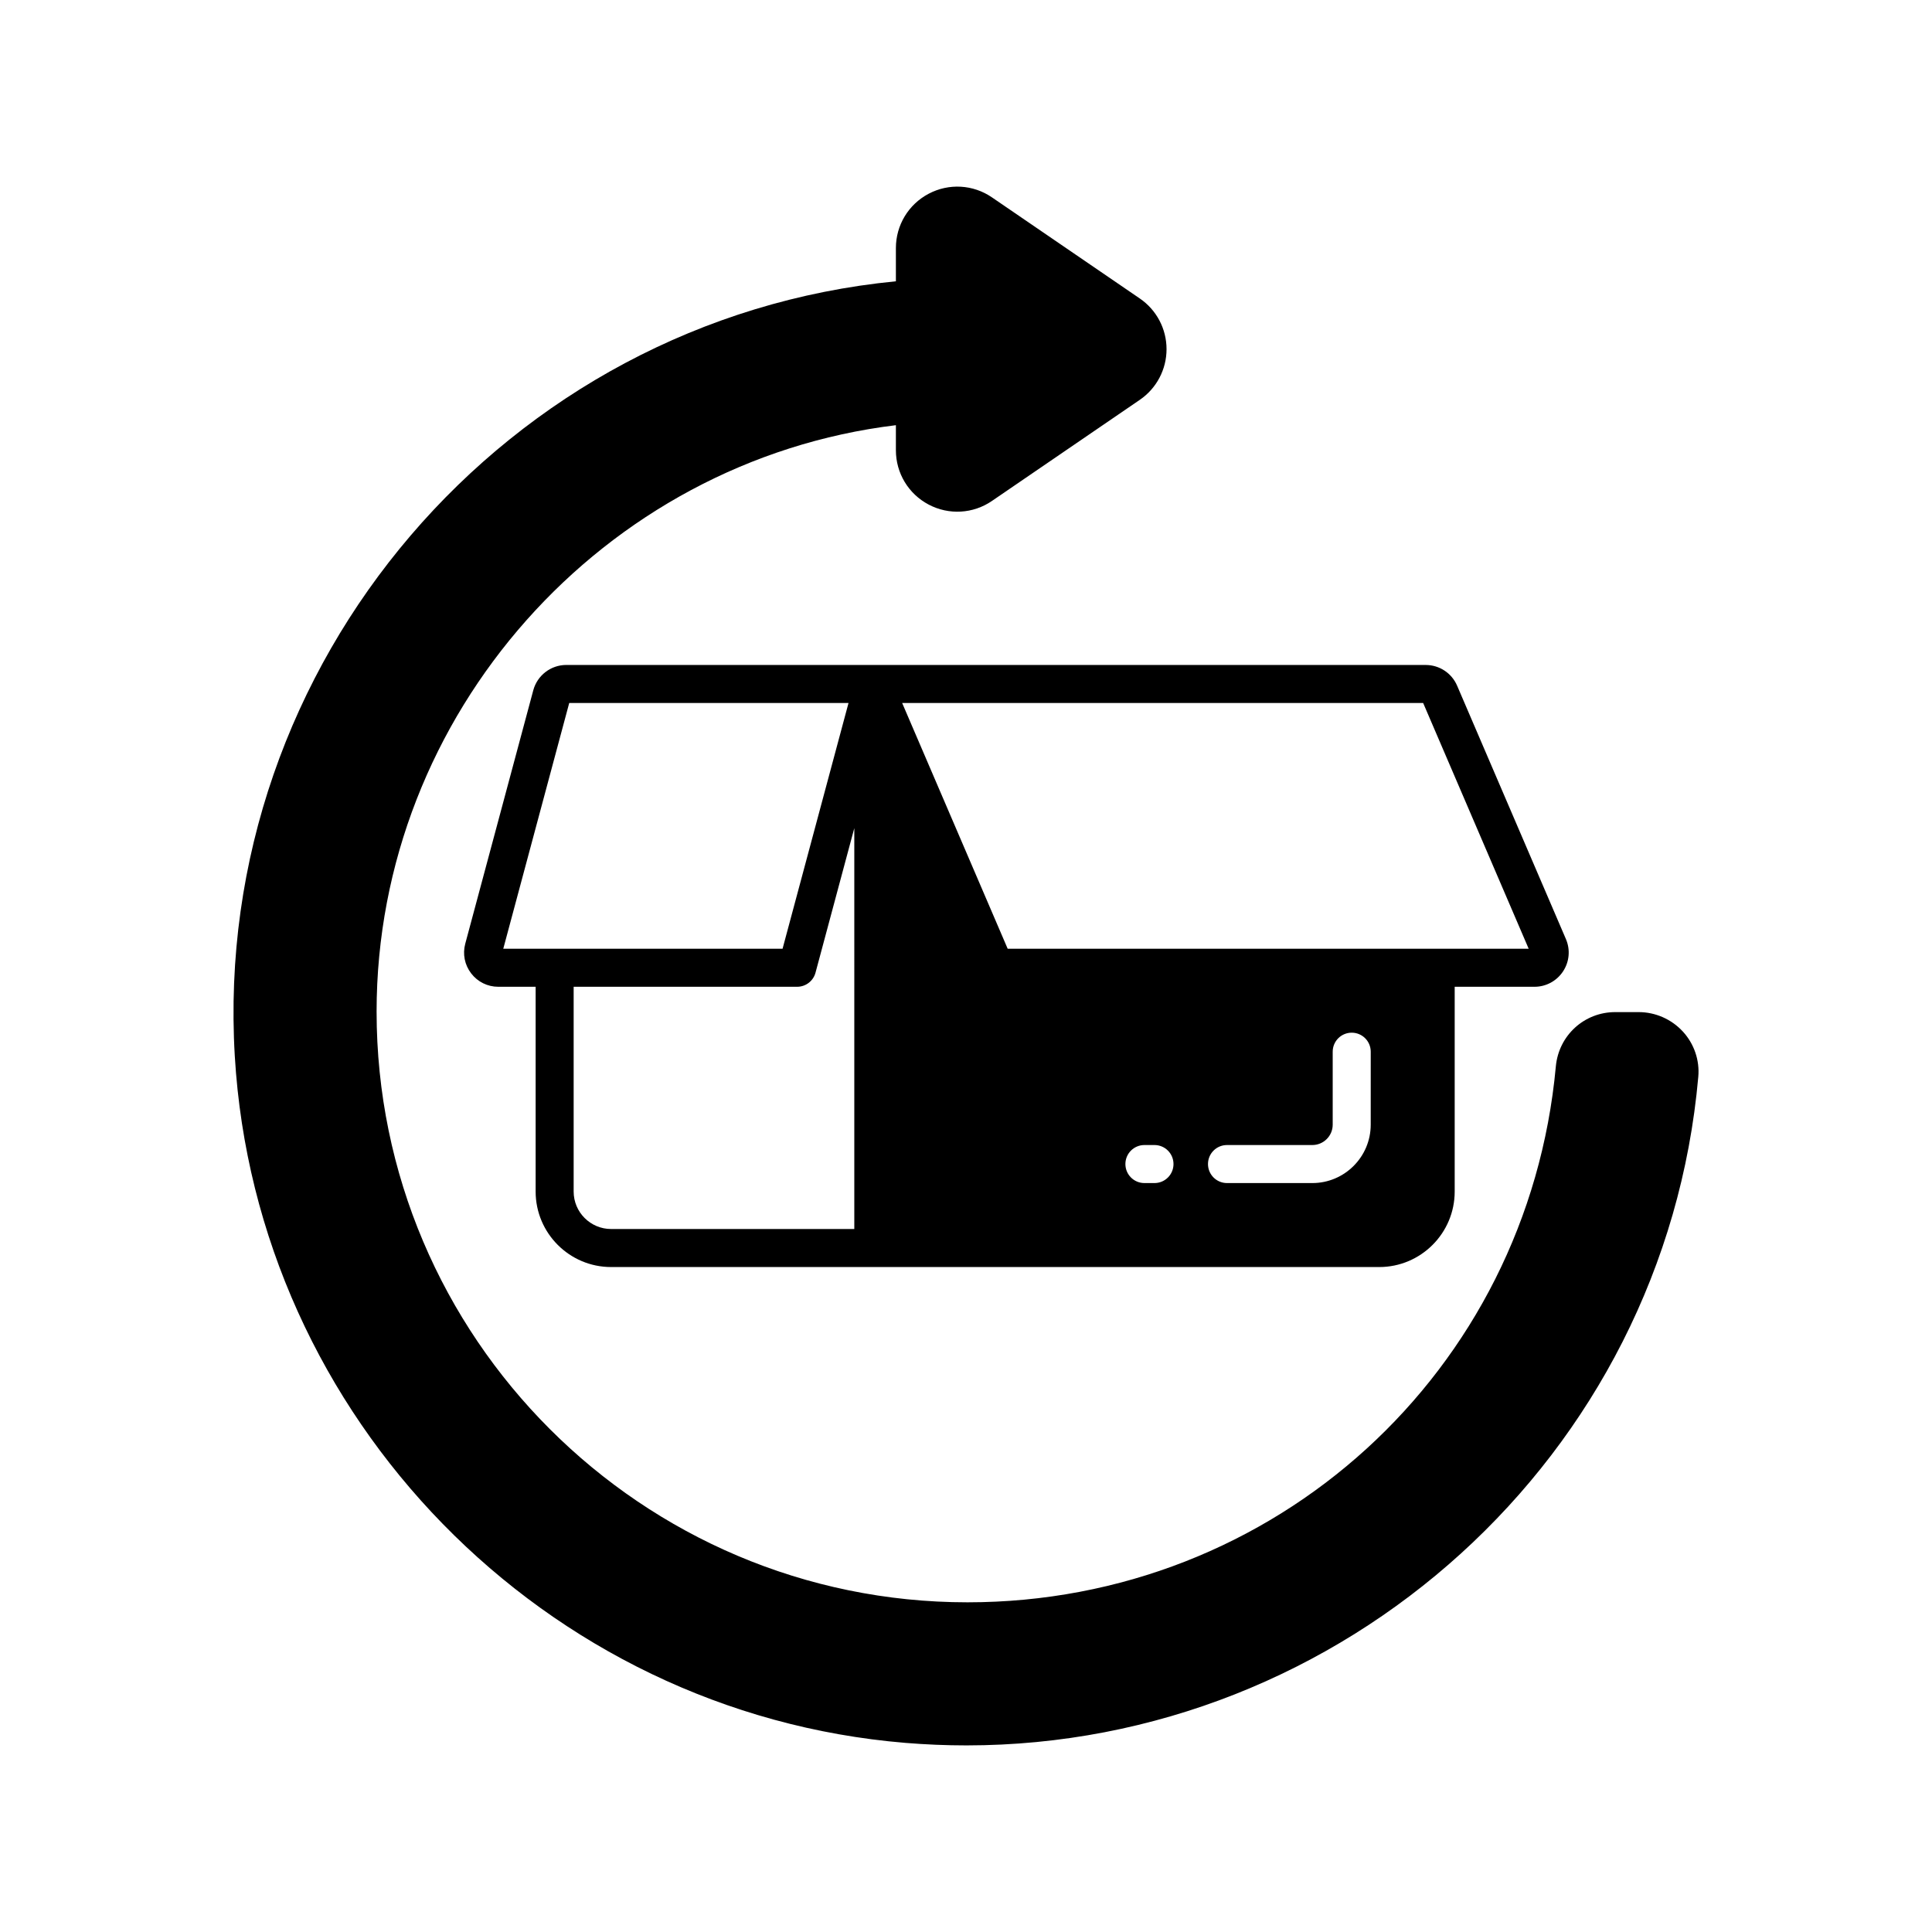 <?xml version="1.0" encoding="UTF-8"?>
<!-- Uploaded to: ICON Repo, www.svgrepo.com, Generator: ICON Repo Mixer Tools -->
<svg fill="#000000" width="800px" height="800px" version="1.1" viewBox="144 144 512 512" xmlns="http://www.w3.org/2000/svg">
 <g>
  <path d="m589.99 417.39c-3.008-3.285-7.281-5.172-11.73-5.172h-6.211c-8.215 0-14.98 6.188-15.738 14.402-7.457 80.957-74.492 142.01-155.92 142.01-86.34 0-156.59-70.227-156.59-156.55 0-78.766 60.016-145.98 137.62-155.4v6.644c0 6.055 3.324 11.57 8.684 14.395 5.352 2.824 11.789 2.457 16.773-0.965l39.18-26.793c4.438-3.035 7.09-8.055 7.086-13.434 0-5.375-2.648-10.395-7.086-13.426l-39.18-26.797c-4.988-3.418-11.418-3.789-16.773-0.961-5.359 2.824-8.684 8.34-8.684 14.395v8.805c-103.14 10.047-181.37 101.16-175.2 205.31 5.676 95.883 82.094 174.13 177.75 182.03 5.418 0.441 10.793 0.664 16.141 0.664 99.68-0.004 185.04-76.457 193.95-177.18 0.395-4.363-1.094-8.734-4.07-11.98z"/>
  <path d="m294.07 320.22c-4.09 0-7.684 2.758-8.746 6.711l-18.027 67.164c-0.734 2.742-0.164 5.609 1.566 7.863 1.73 2.254 4.348 3.547 7.188 3.547h9.898v54.27c0 11.031 8.973 20.004 20.004 20.004h203.55c11.031 0 20.004-8.973 20.004-20.004v-54.27h21.152c3.055 0 5.883-1.527 7.566-4.082s1.965-5.754 0.758-8.559l-28.836-67.156c-1.434-3.332-4.699-5.484-8.324-5.484l-146.39-0.004zm-3.086 75.207h-13.613l17.48-65.129h74.016l-17.48 65.129zm79.414 74.273h-64.445c-5.477 0-9.93-4.453-9.93-9.93v-54.266h59.227c2.277 0 4.277-1.531 4.867-3.734l0.797-2.973c0-0.004 0.004-0.004 0.004-0.008l9.48-35.324zm79.551-12.176h-2.668c-2.785 0-5.039-2.254-5.039-5.039s2.254-5.039 5.039-5.039h2.668c2.785 0 5.039 2.254 5.039 5.039s-2.254 5.039-5.039 5.039zm57.305-15.473c0 8.531-6.941 15.473-15.473 15.473h-22.613c-2.785 0-5.039-2.254-5.039-5.039s2.254-5.039 5.039-5.039h22.613c2.977 0 5.398-2.422 5.398-5.398v-19.336c0-2.785 2.254-5.039 5.039-5.039s5.039 2.254 5.039 5.039zm13.898-111.75 27.965 65.129h-138.07l-27.965-65.129z"/>
 </g>
</svg>